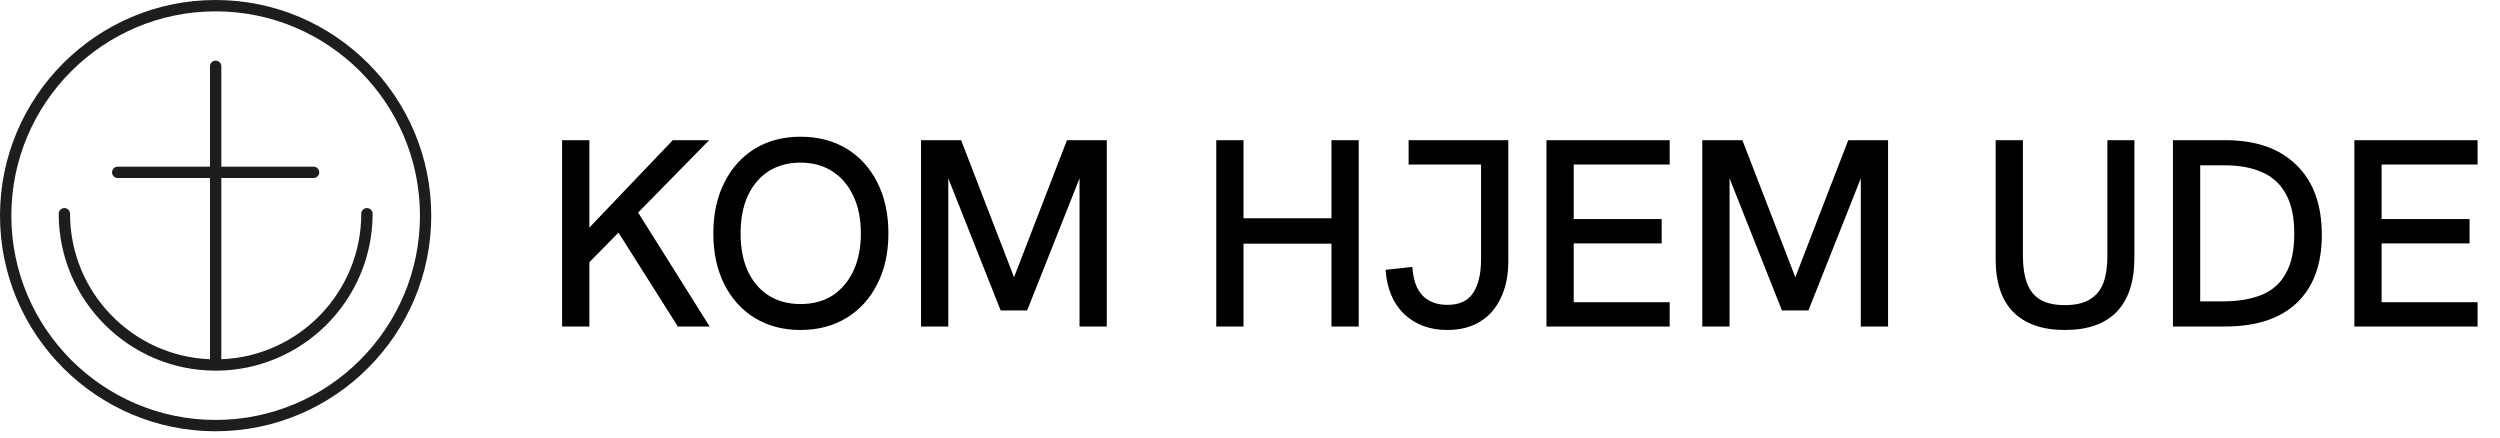 <svg width="377" height="66" viewBox="0 0 377 66" fill="none" xmlns="http://www.w3.org/2000/svg">
<path d="M87.99 40.449V35.249L101.453 21.141H106.935L87.99 40.449ZM84.765 49.236V21.141H88.877V49.236H84.765ZM102.219 49.236L92.867 34.443L95.931 31.581L107.016 49.236H102.219ZM120.709 49.76C118.103 49.76 115.805 49.156 113.817 47.947C111.855 46.737 110.323 45.044 109.222 42.868C108.12 40.664 107.569 38.111 107.569 35.209C107.569 32.28 108.12 29.727 109.222 27.55C110.323 25.347 111.855 23.64 113.817 22.431C115.805 21.222 118.103 20.617 120.709 20.617C123.37 20.617 125.694 21.222 127.683 22.431C129.671 23.64 131.217 25.347 132.318 27.55C133.42 29.727 133.971 32.28 133.971 35.209C133.971 38.111 133.407 40.664 132.278 42.868C131.176 45.044 129.631 46.737 127.643 47.947C125.654 49.156 123.343 49.76 120.709 49.76ZM120.709 45.85C122.591 45.85 124.203 45.42 125.547 44.56C126.89 43.674 127.938 42.438 128.691 40.852C129.443 39.24 129.819 37.359 129.819 35.209C129.819 33.032 129.443 31.151 128.691 29.566C127.938 27.953 126.89 26.717 125.547 25.857C124.203 24.971 122.591 24.527 120.709 24.527C118.882 24.527 117.283 24.957 115.913 25.817C114.569 26.677 113.521 27.913 112.769 29.526C112.043 31.111 111.68 33.005 111.68 35.209C111.68 37.386 112.043 39.28 112.769 40.892C113.521 42.478 114.569 43.701 115.913 44.56C117.283 45.42 118.882 45.85 120.709 45.85ZM138.891 49.236V21.141H144.937L153.281 42.747H152.555L160.899 21.141H166.905V49.236H162.793V25.898L163.156 25.978L154.893 46.818H150.902L142.639 25.978L143.002 25.898V49.236H138.891ZM183.411 49.236V21.141H187.522V32.911H200.784V21.141H204.895V49.236H200.784V36.741H187.522V49.236H183.411ZM218.262 49.76C215.602 49.76 213.425 48.954 211.732 47.342C210.066 45.73 209.139 43.513 208.951 40.691L212.982 40.248C213.116 42.236 213.64 43.687 214.554 44.601C215.468 45.514 216.704 45.971 218.262 45.971C220.063 45.971 221.353 45.38 222.132 44.198C222.938 42.989 223.341 41.296 223.341 39.119V24.809H212.418V21.141H227.453V39.361C227.453 41.511 227.077 43.365 226.324 44.923C225.599 46.482 224.551 47.678 223.18 48.511C221.81 49.344 220.17 49.76 218.262 49.76ZM233.206 49.236V21.141H251.788V24.809H237.318V33.032H250.579V36.7H237.318V45.568H251.788V49.236H233.206ZM256.706 49.236V21.141H262.753L271.096 42.747H270.371L278.715 21.141H284.721V49.236H280.609V25.898L280.972 25.978L272.709 46.818H268.718L260.455 25.978L260.818 25.898V49.236H256.706ZM311.384 49.76C307.999 49.76 305.405 48.86 303.605 47.06C301.831 45.259 300.945 42.599 300.945 39.079V21.141H305.056V38.595C305.056 40.207 305.258 41.564 305.661 42.666C306.064 43.768 306.722 44.601 307.636 45.165C308.576 45.73 309.826 46.012 311.384 46.012C312.943 46.012 314.193 45.73 315.133 45.165C316.101 44.574 316.786 43.741 317.189 42.666C317.592 41.564 317.794 40.207 317.794 38.595V21.141H321.865V38.877C321.865 42.451 320.978 45.165 319.204 47.019C317.431 48.847 314.824 49.76 311.384 49.76ZM327.679 49.236V21.141H335.58C340.202 21.141 343.776 22.391 346.302 24.89C348.855 27.362 350.131 30.869 350.131 35.41C350.131 39.871 348.868 43.297 346.342 45.689C343.843 48.054 340.242 49.236 335.539 49.236H327.679ZM331.791 45.447H335.177C337.461 45.447 339.409 45.125 341.021 44.48C342.634 43.835 343.856 42.76 344.689 41.255C345.549 39.75 345.979 37.748 345.979 35.249C345.979 32.777 345.563 30.788 344.73 29.284C343.897 27.752 342.701 26.65 341.142 25.978C339.584 25.28 337.716 24.93 335.539 24.93H331.791V45.447ZM355.037 49.236V21.141H373.619V24.809H359.148V33.032H372.41V36.7H359.148V45.568H373.619V49.236H355.037Z" fill="black"/>
<g clip-path="url(#clip0_295_867)">
<path d="M32.517 65.037C14.589 65.037 0 50.448 0 32.517C0 14.585 14.589 0 32.517 0C50.444 0 65.033 14.589 65.033 32.517C65.033 50.444 50.444 65.033 32.517 65.033V65.037ZM32.517 1.712C15.531 1.712 1.712 15.531 1.712 32.517C1.712 49.502 15.531 63.326 32.521 63.326C49.511 63.326 63.33 49.506 63.33 32.517C63.33 15.527 49.506 1.712 32.517 1.712ZM32.517 55.896C19.468 55.896 8.851 45.28 8.851 32.231C8.851 31.759 9.235 31.375 9.707 31.375C10.18 31.375 10.563 31.759 10.563 32.231C10.563 44.054 19.953 53.72 31.665 54.173V26.844H17.752C17.279 26.844 16.896 26.461 16.896 25.988C16.896 25.515 17.279 25.132 17.752 25.132H31.665V9.997C31.665 9.524 32.048 9.141 32.521 9.141C32.993 9.141 33.377 9.524 33.377 9.997V25.132H47.289C47.762 25.132 48.145 25.515 48.145 25.988C48.145 26.461 47.762 26.844 47.289 26.844H33.377V54.173C45.089 53.724 54.478 44.054 54.478 32.231C54.478 31.759 54.861 31.375 55.334 31.375C55.807 31.375 56.19 31.759 56.19 32.231C56.19 45.28 45.574 55.896 32.525 55.896H32.517Z" fill="#1D1D1B"/>
</g>
<defs>
<clipPath id="clip0_295_867">
<rect width="65.037" height="65.037" fill="white"/>
</clipPath>
</defs>
</svg>
